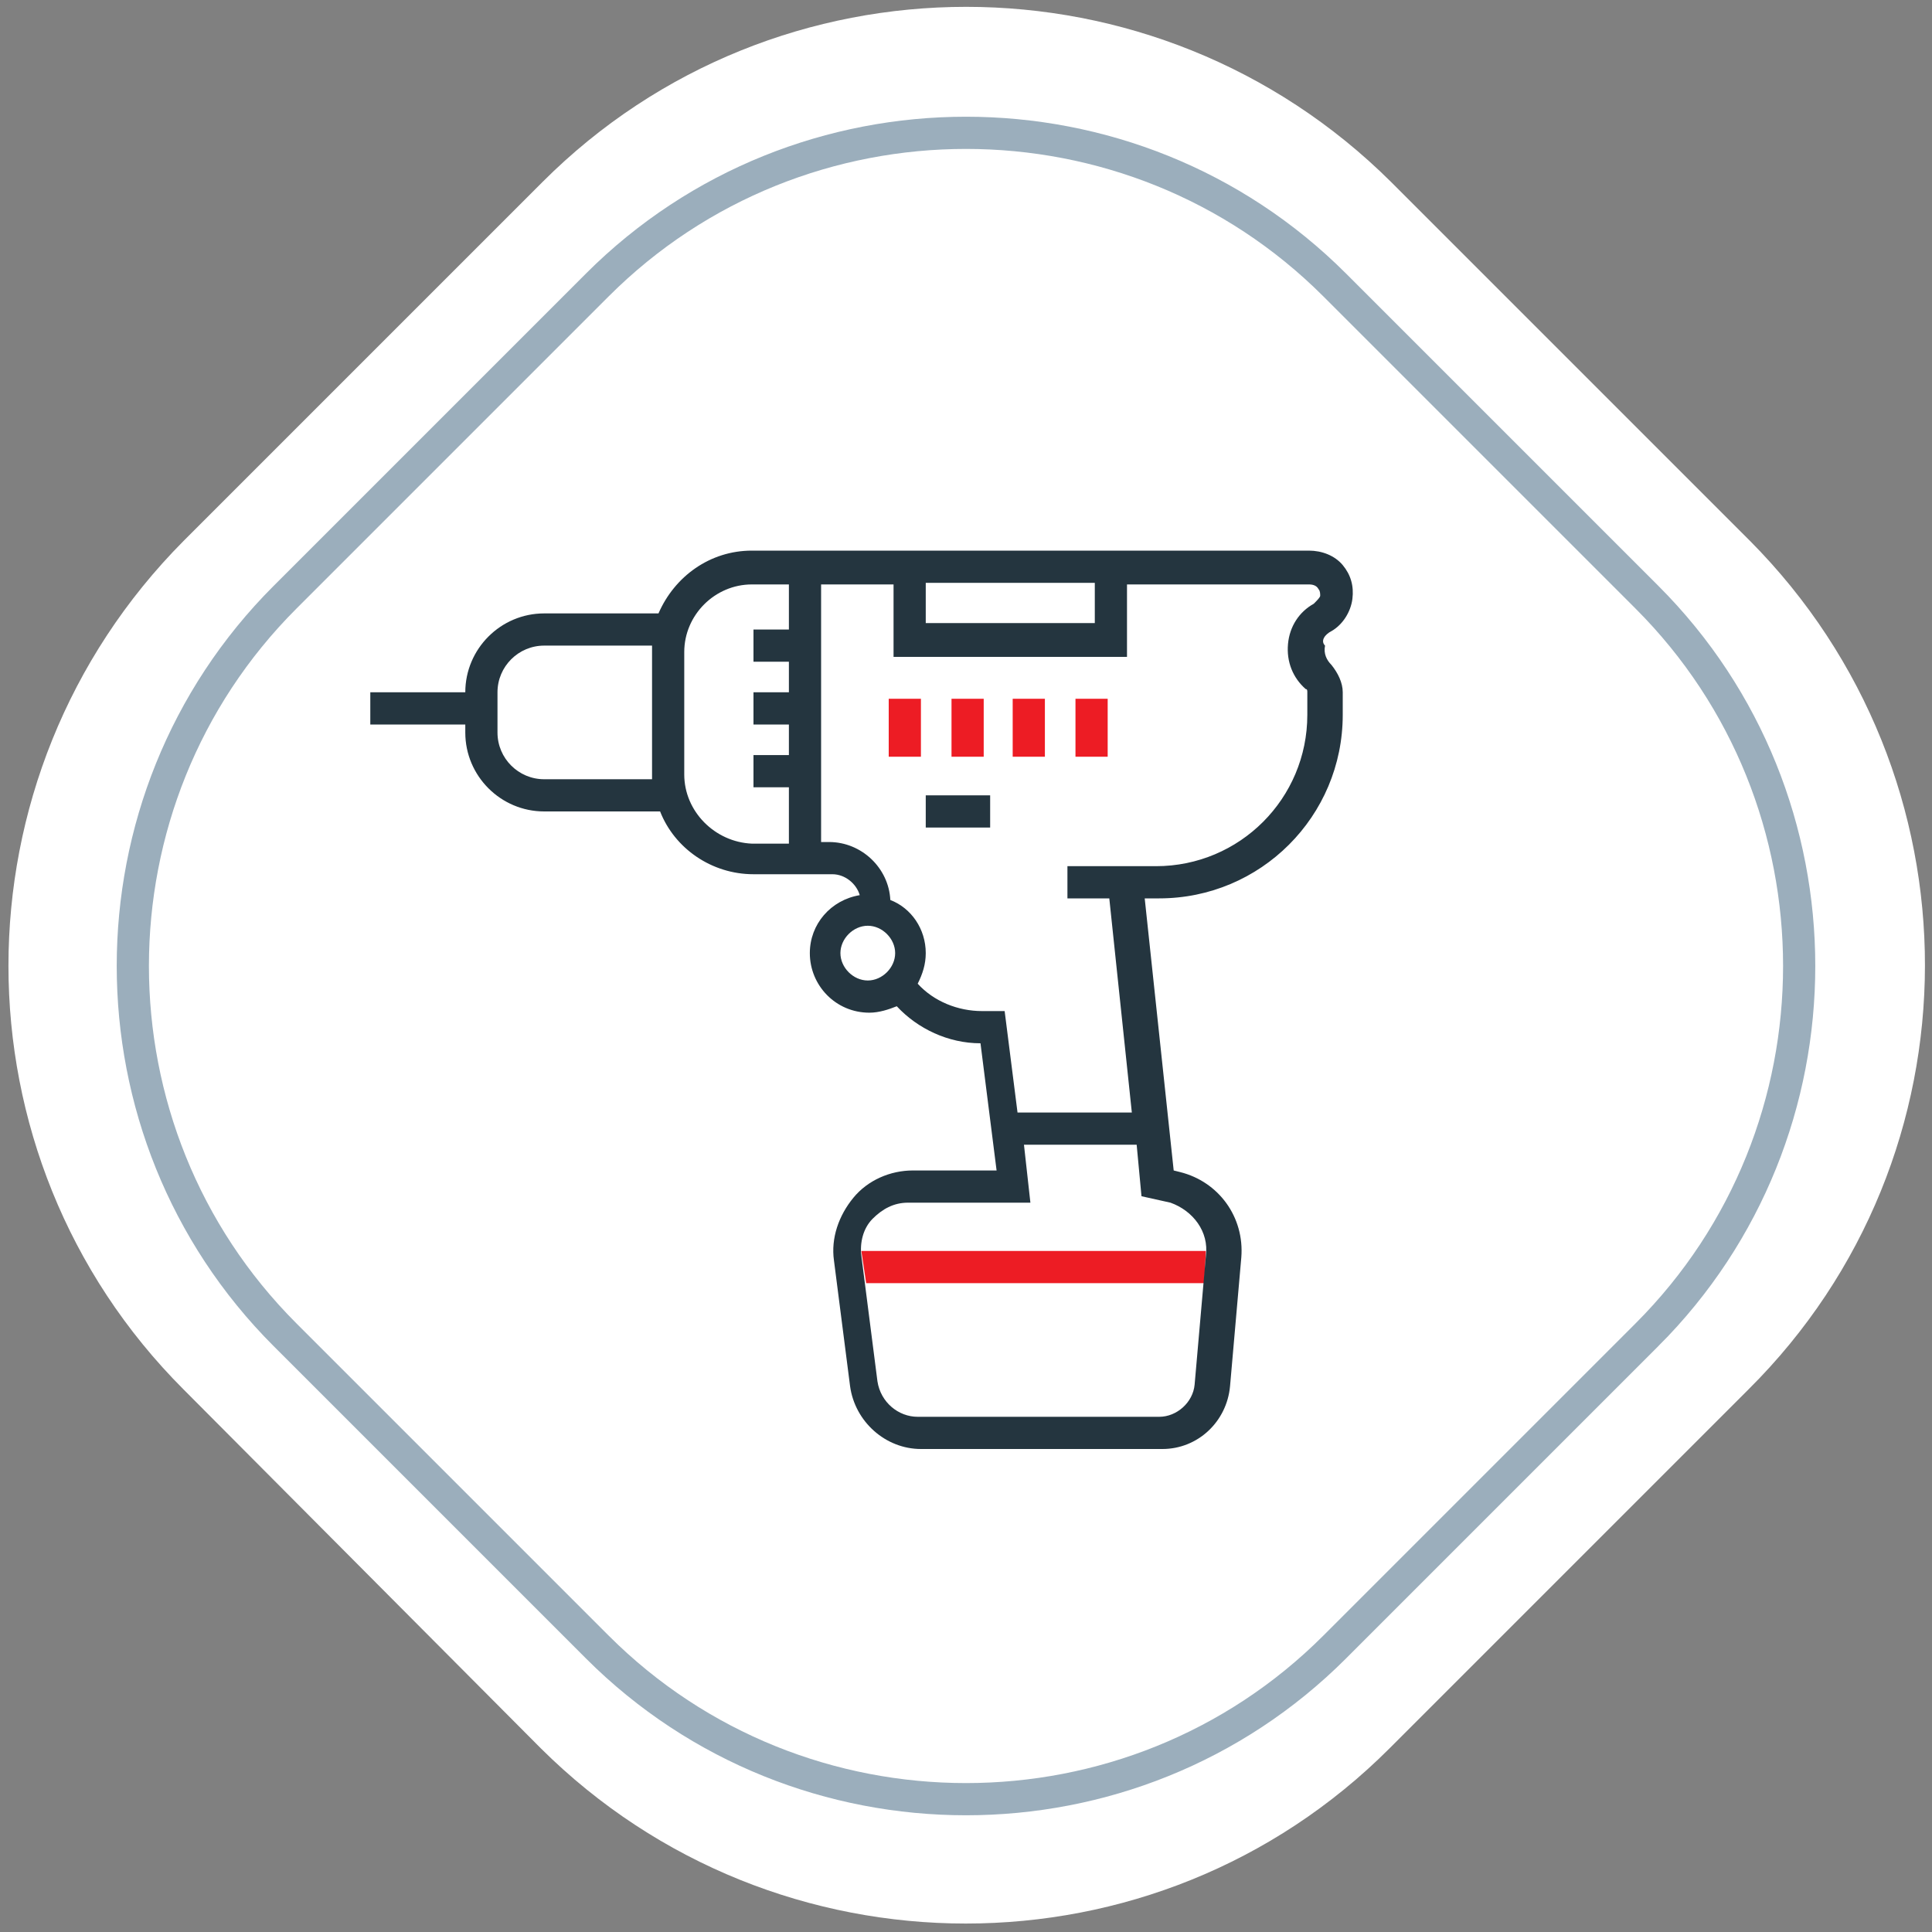 <svg id="Layer_1" xmlns="http://www.w3.org/2000/svg" viewBox="0 0 120 120"><rect x="0" y="0" width="120" height="120" fill="#808080" stroke="none"/><style>.st0{fill:#fff}.st1{fill:none;stroke:#9baebc;stroke-width:2;stroke-miterlimit:10}.st2{fill:#ed1c24}.st3{fill:#24353f}</style><path class="st0" d="M108.6 86.3l-22.3 22.3c-14.5 14.5-38.1 14.5-52.7 0L11.4 86.3c-14.5-14.5-14.5-38.1 0-52.7l22.3-22.3c14.5-14.5 38.1-14.5 52.7 0l22.3 22.3c14.5 14.6 14.5 38.2-.1 52.7z"/><path class="st1" d="M102.3 82.9l-19.4 19.4c-12.6 12.6-33.2 12.6-45.8 0L17.7 82.9c-12.6-12.6-12.6-33.2 0-45.8l19.4-19.4c12.6-12.6 33.2-12.6 45.8 0l19.4 19.4c12.6 12.6 12.6 33.2 0 45.8z"/><g><path class="st2" d="M53.5 77.7l.3 2h21l.1-2zM55.2 43.4h2V47h-2zM59.1 43.4h2V47h-2zM62.9 43.4h2V47h-2zM66.8 43.4h2V47h-2z"/><g><path class="st3" d="M82.7 39.2c.7-.4 1.2-1.2 1.3-2 .1-.8-.1-1.5-.6-2.1-.5-.6-1.3-.9-2.1-.9H46.7c-2.6 0-4.8 1.6-5.8 3.9h-7.1c-2.7 0-4.9 2.2-4.9 4.9H23v2h5.9v.5c0 2.7 2.2 4.9 4.9 4.9H41c.9 2.3 3.2 3.9 5.8 3.9h4.9c.8 0 1.5.6 1.7 1.3-1.8.3-3.1 1.8-3.1 3.6 0 2 1.6 3.7 3.7 3.7.6 0 1.2-.2 1.7-.4 1.3 1.4 3.2 2.3 5.2 2.3l1 7.9h-5.2c-1.4 0-2.8.6-3.7 1.7-.9 1.1-1.4 2.5-1.2 3.9l1 7.8c.3 2.2 2.2 3.9 4.4 3.9h15c2.2 0 4-1.7 4.2-3.9l.7-8c.2-2.5-1.4-4.7-3.8-5.3l-.4-.1-1.8-16.9h.9c6.3 0 11.4-5.1 11.4-11.4V43c0-.6-.3-1.2-.7-1.7-.3-.3-.5-.7-.4-1.2-.3-.3 0-.7.4-.9zm-25.2-3H68v2.5H57.5v-2.5zm-17 12.2h-6.7c-1.6 0-2.9-1.3-2.9-2.9V43c0-1.6 1.3-2.9 2.9-2.9h6.7v8.3zm2-.3v-7.6c0-2.3 1.9-4.2 4.2-4.2H49v2.8h-2.2v2H49V43h-2.2v2H49v1.9h-2.2v2H49v3.5h-2.3c-2.3-.1-4.2-2-4.2-4.3zm9.7 11.1c0-.9.8-1.7 1.7-1.7.9 0 1.7.8 1.7 1.7s-.8 1.7-1.7 1.7c-.9 0-1.7-.8-1.7-1.7zM74.9 78l-.7 8c-.1 1.1-1.1 2-2.2 2H57c-1.2 0-2.3-.9-2.5-2.2l-1-7.8c-.1-.8.1-1.7.7-2.3.6-.6 1.3-1 2.2-1H64l-.4-3.6h7l.3 3.2 1.8.4c1.4.5 2.4 1.8 2.2 3.3zm6.7-40.5c-.9.5-1.5 1.4-1.6 2.5s.3 2.1 1.1 2.8c.1 0 .1.1.1.2v1.4c0 5.2-4.2 9.4-9.4 9.4h-5.5v2h2.6l1.4 13.3h-7.1l-.8-6.3H61c-1.5 0-3-.6-4-1.7.3-.6.5-1.2.5-1.9 0-1.5-.9-2.8-2.2-3.3-.1-2-1.8-3.6-3.8-3.6H51v-16h4.5v4.5H70v-4.5h11.3c.3 0 .5.1.6.3.1.1.1.3.1.4 0 .1-.2.3-.4.5z"/><path class="st3" d="M57.5 49.4h4v2h-4z"/></g></g></svg>